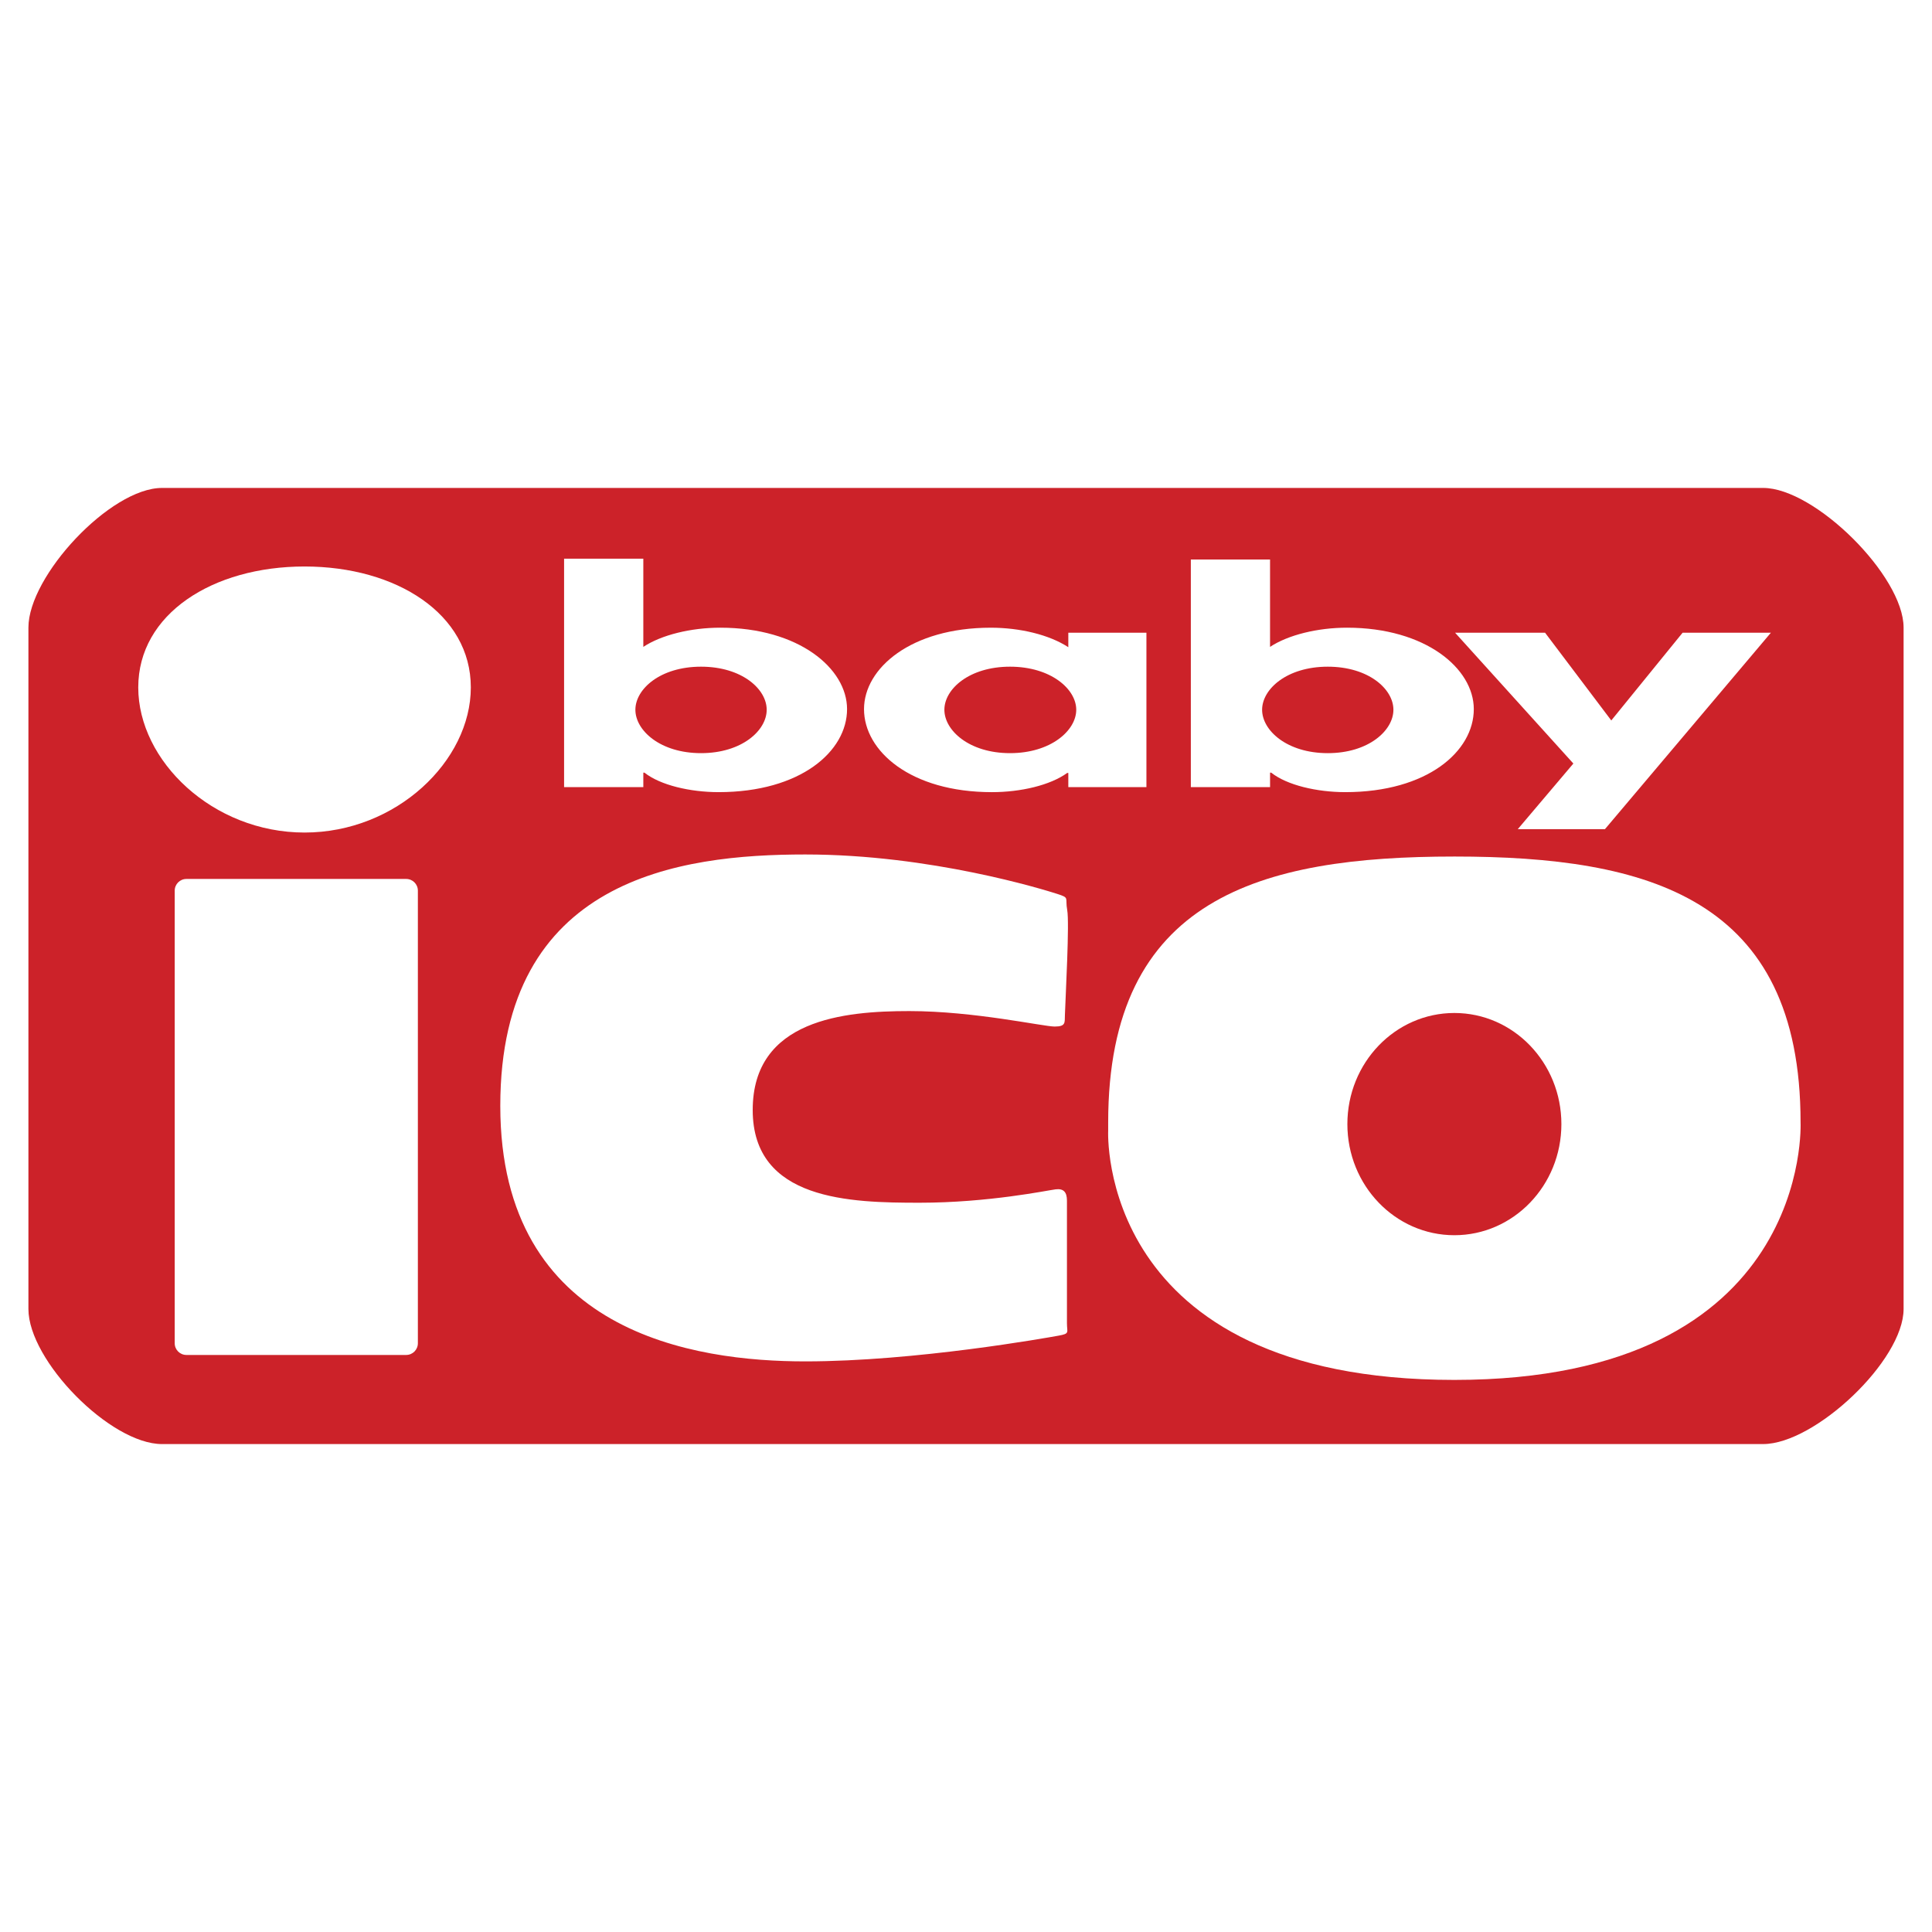 <svg xmlns="http://www.w3.org/2000/svg" width="2500" height="2500" viewBox="0 0 192.756 192.756"><g fill-rule="evenodd" clip-rule="evenodd"><path fill="#fff" d="M0 0h192.756v192.756H0V0z"/><path d="M175.914 144.074c5.15 0 14.008-8.328 14.008-13.477V62.613c0-5.15-8.857-13.931-14.008-13.931H16.162c-5.149 0-13.327 8.781-13.327 13.931v67.985c0 5.148 8.178 13.477 13.327 13.477h159.752v-.001z" fill="#cc2229"/><path d="M30.384 83.063c9.162 0 16.59-7.151 16.59-14.48 0-7.33-7.428-12.064-16.59-12.064-9.163 0-16.591 4.734-16.591 12.064 0 7.329 7.428 14.48 16.591 14.48zM40.526 135.184c.644 0 1.165-.521 1.165-1.166V88.859c0-.645-.521-1.166-1.165-1.166H18.597c-.644 0-1.166.521-1.166 1.166v45.159c0 .645.521 1.166 1.166 1.166h21.929zM106.246 101.287c.07-2.055.463-9.226.23-10.485-.23-1.259.283-1.208-1.002-1.619s-12.592-3.932-25.133-3.932c-12.541 0-30.427 2.365-30.427 25.083 0 22.717 19.428 25.492 30.427 25.492 11 0 24.156-2.365 25.287-2.57s.822-.309.822-1.232v-12.232c0-.824-.309-1.234-1.131-1.131-.822.102-6.682 1.336-13.568 1.336-6.887 0-16.653-.205-16.653-9.252s9.149-9.869 15.625-9.869c6.477 0 13.363 1.543 14.494 1.543s1.004-.388 1.029-1.132zM56.279 55.74h7.905v8.799c1.807-1.192 4.743-1.914 7.679-1.914 7.849 0 12.648 4.078 12.648 8.125 0 4.204-4.63 8.282-12.817 8.282-2.823 0-5.816-.69-7.397-1.945h-.113v1.443h-7.905V55.74zm20.214 15.073c0-2.071-2.484-4.298-6.55-4.298s-6.55 2.228-6.55 4.298 2.484 4.329 6.55 4.329 6.55-2.258 6.55-4.329zM114.379 78.531h-7.793v-1.412h-.113c-1.693 1.224-4.629 1.914-7.51 1.914-8.13 0-12.76-4.11-12.76-8.282 0-4.078 4.687-8.125 12.647-8.125 2.881 0 5.816.69 7.736 1.945v-1.443h7.793v15.403zm-7.002-7.718c0-2.071-2.541-4.298-6.607-4.298-4.065 0-6.549 2.228-6.549 4.298s2.484 4.329 6.549 4.329c4.066.001 6.607-2.258 6.607-4.329zM118.809 55.82h7.904v8.719c1.807-1.192 4.742-1.914 7.68-1.914 7.848 0 12.648 4.078 12.648 8.125 0 4.204-4.631 8.282-12.818 8.282-2.824 0-5.816-.69-7.396-1.945h-.113v1.443h-7.904V55.82h-.001zm20.212 14.993c0-2.071-2.484-4.298-6.549-4.298-4.066 0-6.551 2.228-6.551 4.298s2.484 4.329 6.551 4.329c4.065.001 6.549-2.258 6.549-4.329z" fill="#fff"/><path fill="#fff" d="M145.174 63.127h8.978l6.606 8.753 7.115-8.753h8.809l-16.557 19.599h-8.697l5.547-6.548-11.801-13.051zM145.104 85.457c-19.326 0-34.541 4.111-34.541 26.521v.822s-1.232 24.875 34.541 24.875c35.771 0 34.539-25.697 34.539-25.697 0-22.41-15.215-26.521-34.539-26.521zm-10.676 26.695c0-6.123 4.779-11.086 10.676-11.086 5.895 0 10.676 4.963 10.676 11.086s-4.781 11.086-10.676 11.086c-5.897 0-10.676-4.963-10.676-11.086z"/></g></svg>